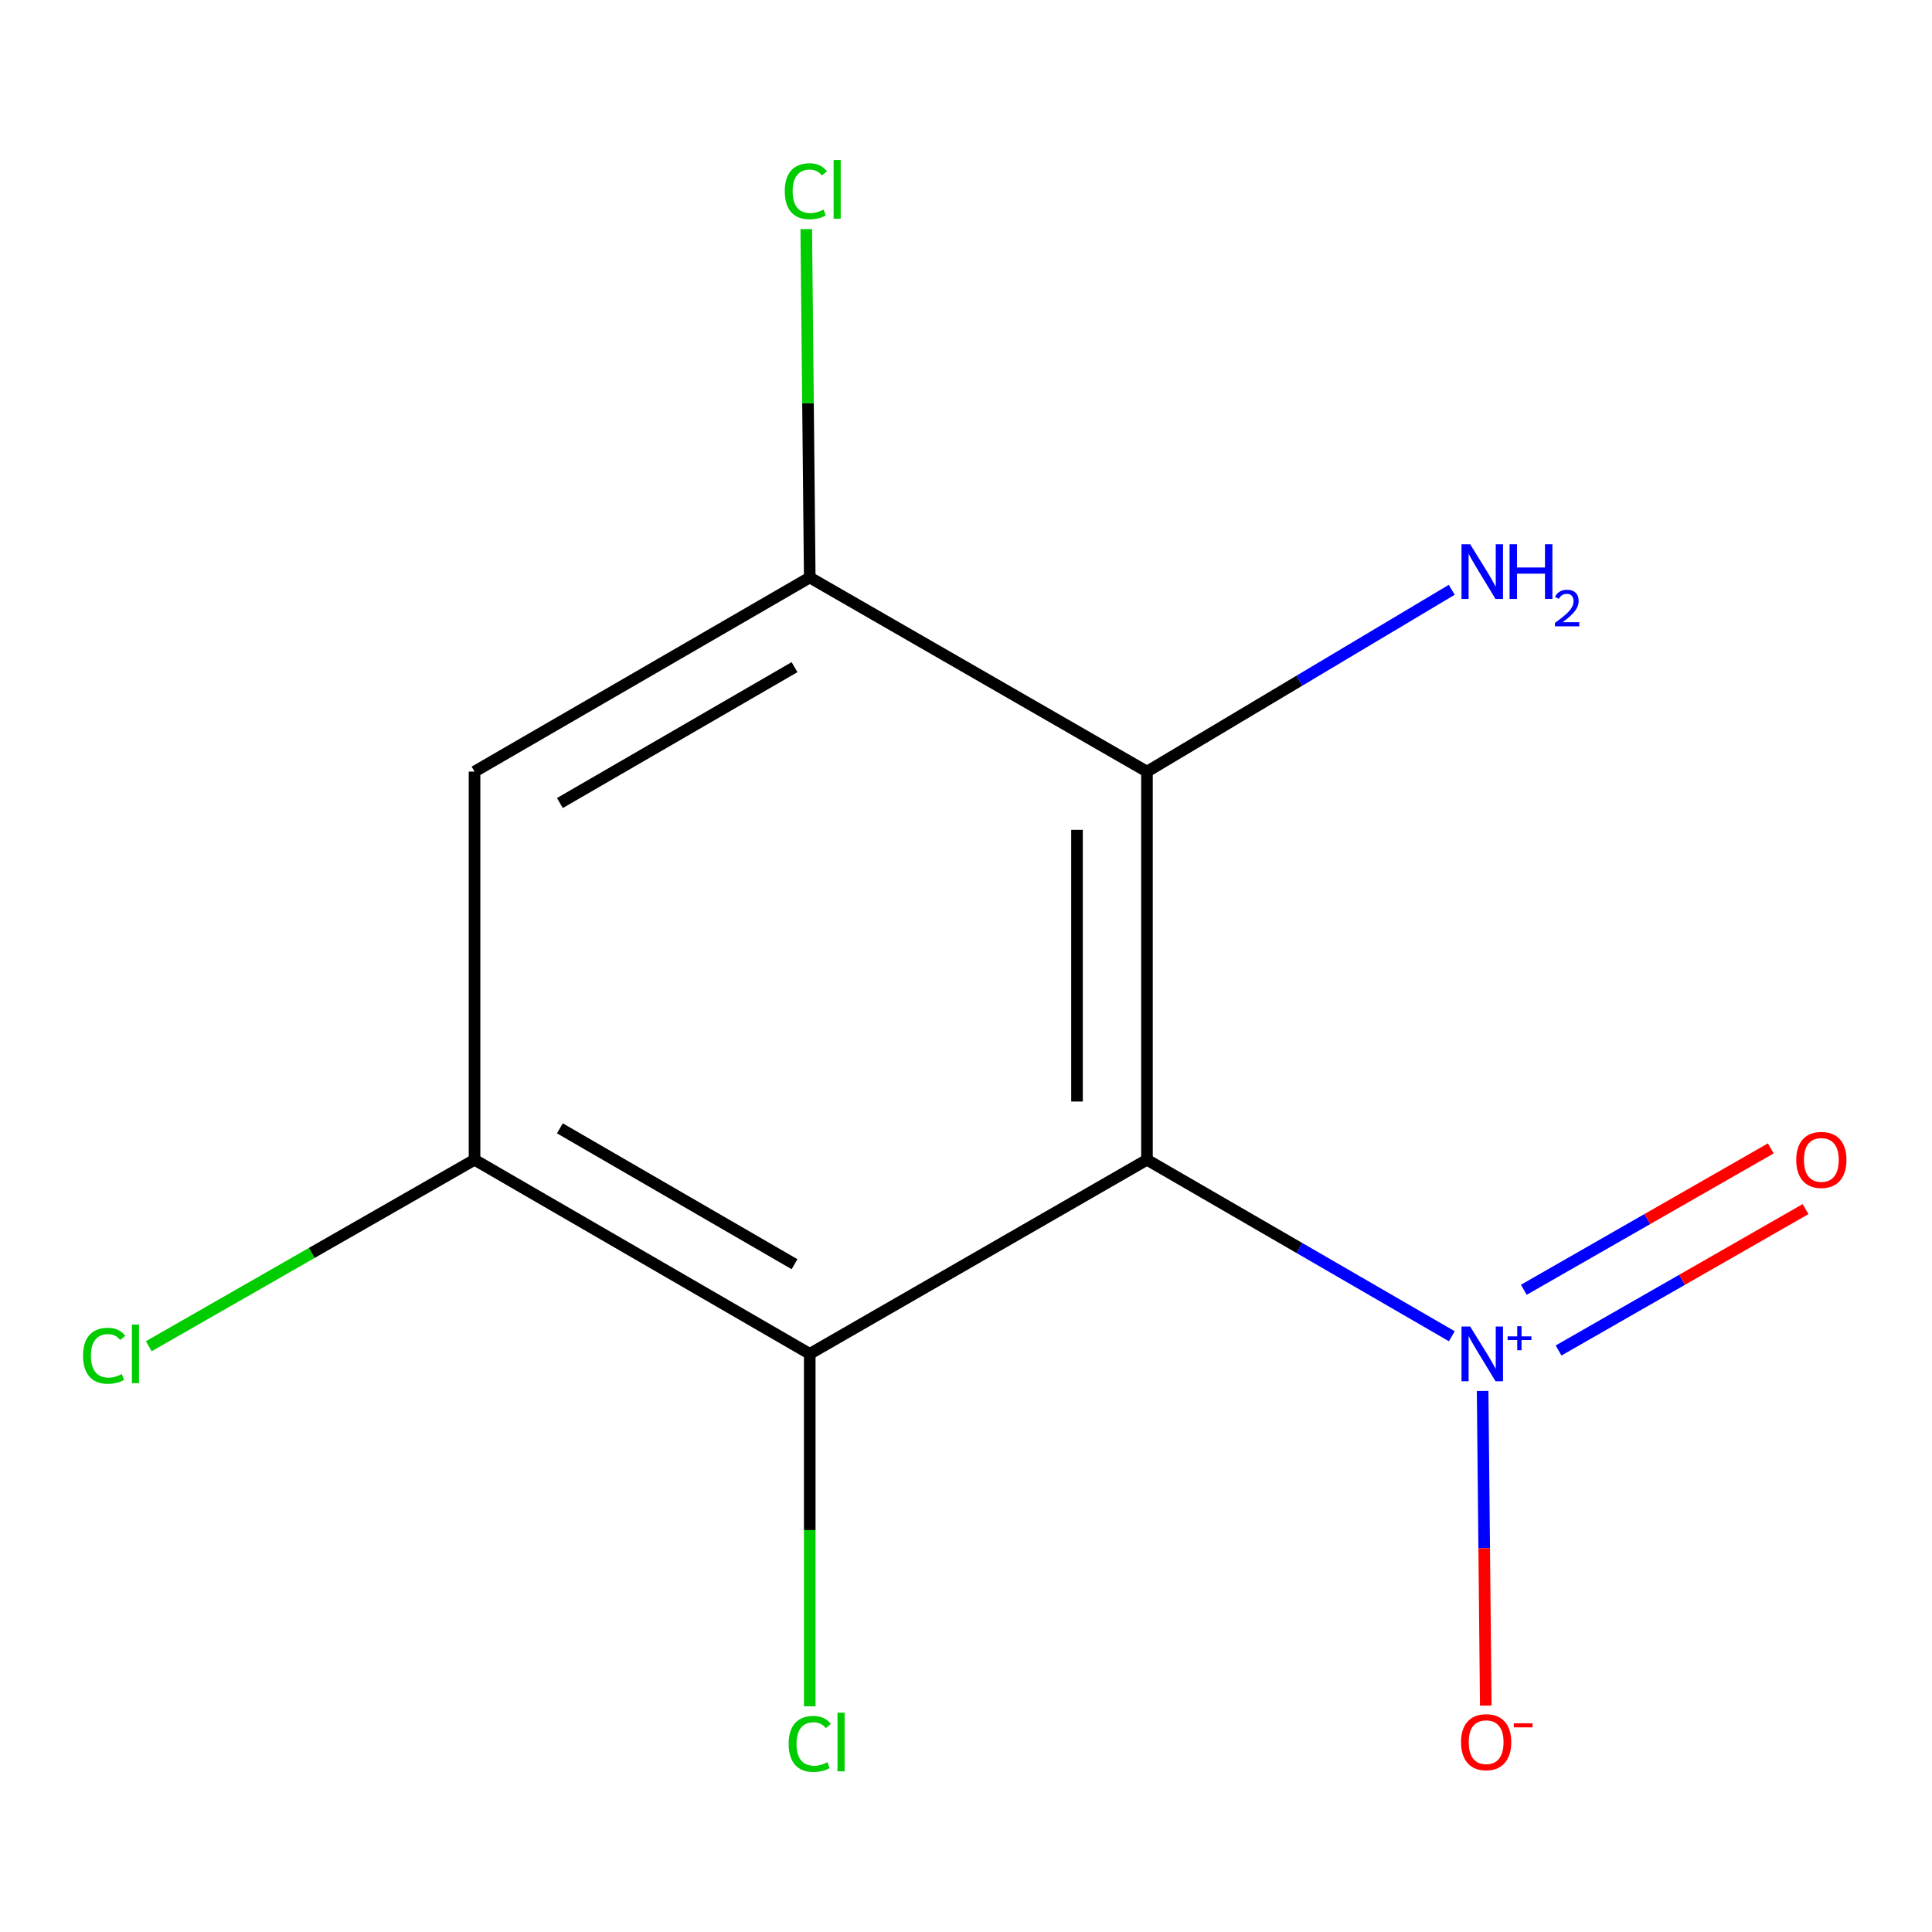 <?xml version='1.0' encoding='iso-8859-1'?>
<svg version='1.1' baseProfile='full'
              xmlns='http://www.w3.org/2000/svg'
                      xmlns:rdkit='http://www.rdkit.org/xml'
                      xmlns:xlink='http://www.w3.org/1999/xlink'
                  xml:space='preserve'
width='1000px' height='1000px' viewBox='0 0 1000 1000'>
<!-- END OF HEADER -->
<rect style='opacity:1.0;fill:#FFFFFF;stroke:none' width='1000' height='1000' x='0' y='0'> </rect>
<path class='bond-0' d='M 593.672,600.288 L 672.566,645.964' style='fill:none;fill-rule:evenodd;stroke:#000000;stroke-width:6px;stroke-linecap:butt;stroke-linejoin:miter;stroke-opacity:1' />
<path class='bond-0' d='M 672.566,645.964 L 751.461,691.64' style='fill:none;fill-rule:evenodd;stroke:#0000FF;stroke-width:6px;stroke-linecap:butt;stroke-linejoin:miter;stroke-opacity:1' />
<path class='bond-1' d='M 593.672,600.288 L 593.672,399.385' style='fill:none;fill-rule:evenodd;stroke:#000000;stroke-width:6px;stroke-linecap:butt;stroke-linejoin:miter;stroke-opacity:1' />
<path class='bond-1' d='M 557.458,570.153 L 557.458,429.52' style='fill:none;fill-rule:evenodd;stroke:#000000;stroke-width:6px;stroke-linecap:butt;stroke-linejoin:miter;stroke-opacity:1' />
<path class='bond-2' d='M 593.672,600.288 L 419.124,700.76' style='fill:none;fill-rule:evenodd;stroke:#000000;stroke-width:6px;stroke-linecap:butt;stroke-linejoin:miter;stroke-opacity:1' />
<path class='bond-6' d='M 767.406,719.943 L 768.222,801.372' style='fill:none;fill-rule:evenodd;stroke:#0000FF;stroke-width:6px;stroke-linecap:butt;stroke-linejoin:miter;stroke-opacity:1' />
<path class='bond-6' d='M 768.222,801.372 L 769.037,882.8' style='fill:none;fill-rule:evenodd;stroke:#FF0000;stroke-width:6px;stroke-linecap:butt;stroke-linejoin:miter;stroke-opacity:1' />
<path class='bond-7' d='M 806.71,699.014 L 870.628,662.425' style='fill:none;fill-rule:evenodd;stroke:#0000FF;stroke-width:6px;stroke-linecap:butt;stroke-linejoin:miter;stroke-opacity:1' />
<path class='bond-7' d='M 870.628,662.425 L 934.546,625.835' style='fill:none;fill-rule:evenodd;stroke:#FF0000;stroke-width:6px;stroke-linecap:butt;stroke-linejoin:miter;stroke-opacity:1' />
<path class='bond-7' d='M 788.719,667.586 L 852.637,630.996' style='fill:none;fill-rule:evenodd;stroke:#0000FF;stroke-width:6px;stroke-linecap:butt;stroke-linejoin:miter;stroke-opacity:1' />
<path class='bond-7' d='M 852.637,630.996 L 916.555,594.407' style='fill:none;fill-rule:evenodd;stroke:#FF0000;stroke-width:6px;stroke-linecap:butt;stroke-linejoin:miter;stroke-opacity:1' />
<path class='bond-3' d='M 593.672,399.385 L 419.124,298.913' style='fill:none;fill-rule:evenodd;stroke:#000000;stroke-width:6px;stroke-linecap:butt;stroke-linejoin:miter;stroke-opacity:1' />
<path class='bond-8' d='M 593.672,399.385 L 672.547,352.33' style='fill:none;fill-rule:evenodd;stroke:#000000;stroke-width:6px;stroke-linecap:butt;stroke-linejoin:miter;stroke-opacity:1' />
<path class='bond-8' d='M 672.547,352.33 L 751.422,305.276' style='fill:none;fill-rule:evenodd;stroke:#0000FF;stroke-width:6px;stroke-linecap:butt;stroke-linejoin:miter;stroke-opacity:1' />
<path class='bond-4' d='M 419.124,700.76 L 245.621,600.288' style='fill:none;fill-rule:evenodd;stroke:#000000;stroke-width:6px;stroke-linecap:butt;stroke-linejoin:miter;stroke-opacity:1' />
<path class='bond-4' d='M 411.246,654.351 L 289.794,584.021' style='fill:none;fill-rule:evenodd;stroke:#000000;stroke-width:6px;stroke-linecap:butt;stroke-linejoin:miter;stroke-opacity:1' />
<path class='bond-9' d='M 419.124,700.76 L 419.124,791.97' style='fill:none;fill-rule:evenodd;stroke:#000000;stroke-width:6px;stroke-linecap:butt;stroke-linejoin:miter;stroke-opacity:1' />
<path class='bond-9' d='M 419.124,791.97 L 419.124,883.181' style='fill:none;fill-rule:evenodd;stroke:#00CC00;stroke-width:6px;stroke-linecap:butt;stroke-linejoin:miter;stroke-opacity:1' />
<path class='bond-11' d='M 419.124,298.913 L 418.221,208.742' style='fill:none;fill-rule:evenodd;stroke:#000000;stroke-width:6px;stroke-linecap:butt;stroke-linejoin:miter;stroke-opacity:1' />
<path class='bond-11' d='M 418.221,208.742 L 417.318,118.572' style='fill:none;fill-rule:evenodd;stroke:#00CC00;stroke-width:6px;stroke-linecap:butt;stroke-linejoin:miter;stroke-opacity:1' />
<path class='bond-12' d='M 419.124,298.913 L 245.621,399.385' style='fill:none;fill-rule:evenodd;stroke:#000000;stroke-width:6px;stroke-linecap:butt;stroke-linejoin:miter;stroke-opacity:1' />
<path class='bond-12' d='M 411.246,345.322 L 289.794,415.652' style='fill:none;fill-rule:evenodd;stroke:#000000;stroke-width:6px;stroke-linecap:butt;stroke-linejoin:miter;stroke-opacity:1' />
<path class='bond-5' d='M 245.621,600.288 L 245.621,399.385' style='fill:none;fill-rule:evenodd;stroke:#000000;stroke-width:6px;stroke-linecap:butt;stroke-linejoin:miter;stroke-opacity:1' />
<path class='bond-10' d='M 245.621,600.288 L 161.312,648.55' style='fill:none;fill-rule:evenodd;stroke:#000000;stroke-width:6px;stroke-linecap:butt;stroke-linejoin:miter;stroke-opacity:1' />
<path class='bond-10' d='M 161.312,648.55 L 77.004,696.812' style='fill:none;fill-rule:evenodd;stroke:#00CC00;stroke-width:6px;stroke-linecap:butt;stroke-linejoin:miter;stroke-opacity:1' />
<path  class='atom-1' d='M 760.954 686.6
L 770.234 701.6
Q 771.154 703.08, 772.634 705.76
Q 774.114 708.44, 774.194 708.6
L 774.194 686.6
L 777.954 686.6
L 777.954 714.92
L 774.074 714.92
L 764.114 698.52
Q 762.954 696.6, 761.714 694.4
Q 760.514 692.2, 760.154 691.52
L 760.154 714.92
L 756.474 714.92
L 756.474 686.6
L 760.954 686.6
' fill='#0000FF'/>
<path  class='atom-1' d='M 780.33 691.705
L 785.32 691.705
L 785.32 686.451
L 787.537 686.451
L 787.537 691.705
L 792.659 691.705
L 792.659 693.606
L 787.537 693.606
L 787.537 698.886
L 785.32 698.886
L 785.32 693.606
L 780.33 693.606
L 780.33 691.705
' fill='#0000FF'/>
<path  class='atom-7' d='M 756.226 901.743
Q 756.226 894.943, 759.586 891.143
Q 762.946 887.343, 769.226 887.343
Q 775.506 887.343, 778.866 891.143
Q 782.226 894.943, 782.226 901.743
Q 782.226 908.623, 778.826 912.543
Q 775.426 916.423, 769.226 916.423
Q 762.986 916.423, 759.586 912.543
Q 756.226 908.663, 756.226 901.743
M 769.226 913.223
Q 773.546 913.223, 775.866 910.343
Q 778.226 907.423, 778.226 901.743
Q 778.226 896.183, 775.866 893.383
Q 773.546 890.543, 769.226 890.543
Q 764.906 890.543, 762.546 893.343
Q 760.226 896.143, 760.226 901.743
Q 760.226 907.463, 762.546 910.343
Q 764.906 913.223, 769.226 913.223
' fill='#FF0000'/>
<path  class='atom-7' d='M 783.546 891.966
L 793.235 891.966
L 793.235 894.078
L 783.546 894.078
L 783.546 891.966
' fill='#FF0000'/>
<path  class='atom-8' d='M 929.728 600.368
Q 929.728 593.568, 933.088 589.768
Q 936.448 585.968, 942.728 585.968
Q 949.008 585.968, 952.368 589.768
Q 955.728 593.568, 955.728 600.368
Q 955.728 607.248, 952.328 611.168
Q 948.928 615.048, 942.728 615.048
Q 936.488 615.048, 933.088 611.168
Q 929.728 607.288, 929.728 600.368
M 942.728 611.848
Q 947.048 611.848, 949.368 608.968
Q 951.728 606.048, 951.728 600.368
Q 951.728 594.808, 949.368 592.008
Q 947.048 589.168, 942.728 589.168
Q 938.408 589.168, 936.048 591.968
Q 933.728 594.768, 933.728 600.368
Q 933.728 606.088, 936.048 608.968
Q 938.408 611.848, 942.728 611.848
' fill='#FF0000'/>
<path  class='atom-9' d='M 760.954 281.695
L 770.234 296.695
Q 771.154 298.175, 772.634 300.855
Q 774.114 303.535, 774.194 303.695
L 774.194 281.695
L 777.954 281.695
L 777.954 310.015
L 774.074 310.015
L 764.114 293.615
Q 762.954 291.695, 761.714 289.495
Q 760.514 287.295, 760.154 286.615
L 760.154 310.015
L 756.474 310.015
L 756.474 281.695
L 760.954 281.695
' fill='#0000FF'/>
<path  class='atom-9' d='M 781.354 281.695
L 785.194 281.695
L 785.194 293.735
L 799.674 293.735
L 799.674 281.695
L 803.514 281.695
L 803.514 310.015
L 799.674 310.015
L 799.674 296.935
L 785.194 296.935
L 785.194 310.015
L 781.354 310.015
L 781.354 281.695
' fill='#0000FF'/>
<path  class='atom-9' d='M 804.887 309.021
Q 805.573 307.252, 807.21 306.276
Q 808.847 305.272, 811.117 305.272
Q 813.942 305.272, 815.526 306.804
Q 817.11 308.335, 817.11 311.054
Q 817.11 313.826, 815.051 316.413
Q 813.018 319, 808.794 322.063
L 817.427 322.063
L 817.427 324.175
L 804.834 324.175
L 804.834 322.406
Q 808.319 319.924, 810.378 318.076
Q 812.464 316.228, 813.467 314.565
Q 814.47 312.902, 814.47 311.186
Q 814.47 309.391, 813.572 308.388
Q 812.675 307.384, 811.117 307.384
Q 809.612 307.384, 808.609 307.992
Q 807.606 308.599, 806.893 309.945
L 804.887 309.021
' fill='#0000FF'/>
<path  class='atom-10' d='M 408.204 902.643
Q 408.204 895.603, 411.484 891.923
Q 414.804 888.203, 421.084 888.203
Q 426.924 888.203, 430.044 892.323
L 427.404 894.483
Q 425.124 891.483, 421.084 891.483
Q 416.804 891.483, 414.524 894.363
Q 412.284 897.203, 412.284 902.643
Q 412.284 908.243, 414.604 911.123
Q 416.964 914.003, 421.524 914.003
Q 424.644 914.003, 428.284 912.123
L 429.404 915.123
Q 427.924 916.083, 425.684 916.643
Q 423.444 917.203, 420.964 917.203
Q 414.804 917.203, 411.484 913.443
Q 408.204 909.683, 408.204 902.643
' fill='#00CC00'/>
<path  class='atom-10' d='M 433.484 886.483
L 437.164 886.483
L 437.164 916.843
L 433.484 916.843
L 433.484 886.483
' fill='#00CC00'/>
<path  class='atom-11' d='M 42.988 701.74
Q 42.988 694.7, 46.268 691.02
Q 49.588 687.3, 55.868 687.3
Q 61.708 687.3, 64.828 691.42
L 62.188 693.58
Q 59.908 690.58, 55.868 690.58
Q 51.588 690.58, 49.308 693.46
Q 47.068 696.3, 47.068 701.74
Q 47.068 707.34, 49.388 710.22
Q 51.748 713.1, 56.308 713.1
Q 59.428 713.1, 63.068 711.22
L 64.188 714.22
Q 62.708 715.18, 60.468 715.74
Q 58.228 716.3, 55.748 716.3
Q 49.588 716.3, 46.268 712.54
Q 42.988 708.78, 42.988 701.74
' fill='#00CC00'/>
<path  class='atom-11' d='M 68.268 685.58
L 71.948 685.58
L 71.948 715.94
L 68.268 715.94
L 68.268 685.58
' fill='#00CC00'/>
<path  class='atom-12' d='M 406.192 98.989
Q 406.192 91.949, 409.472 88.269
Q 412.792 84.549, 419.072 84.549
Q 424.912 84.549, 428.032 88.669
L 425.392 90.829
Q 423.112 87.829, 419.072 87.829
Q 414.792 87.829, 412.512 90.709
Q 410.272 93.549, 410.272 98.989
Q 410.272 104.589, 412.592 107.469
Q 414.952 110.349, 419.512 110.349
Q 422.632 110.349, 426.272 108.469
L 427.392 111.469
Q 425.912 112.429, 423.672 112.989
Q 421.432 113.549, 418.952 113.549
Q 412.792 113.549, 409.472 109.789
Q 406.192 106.029, 406.192 98.989
' fill='#00CC00'/>
<path  class='atom-12' d='M 431.472 82.829
L 435.152 82.829
L 435.152 113.189
L 431.472 113.189
L 431.472 82.829
' fill='#00CC00'/>
</svg>
